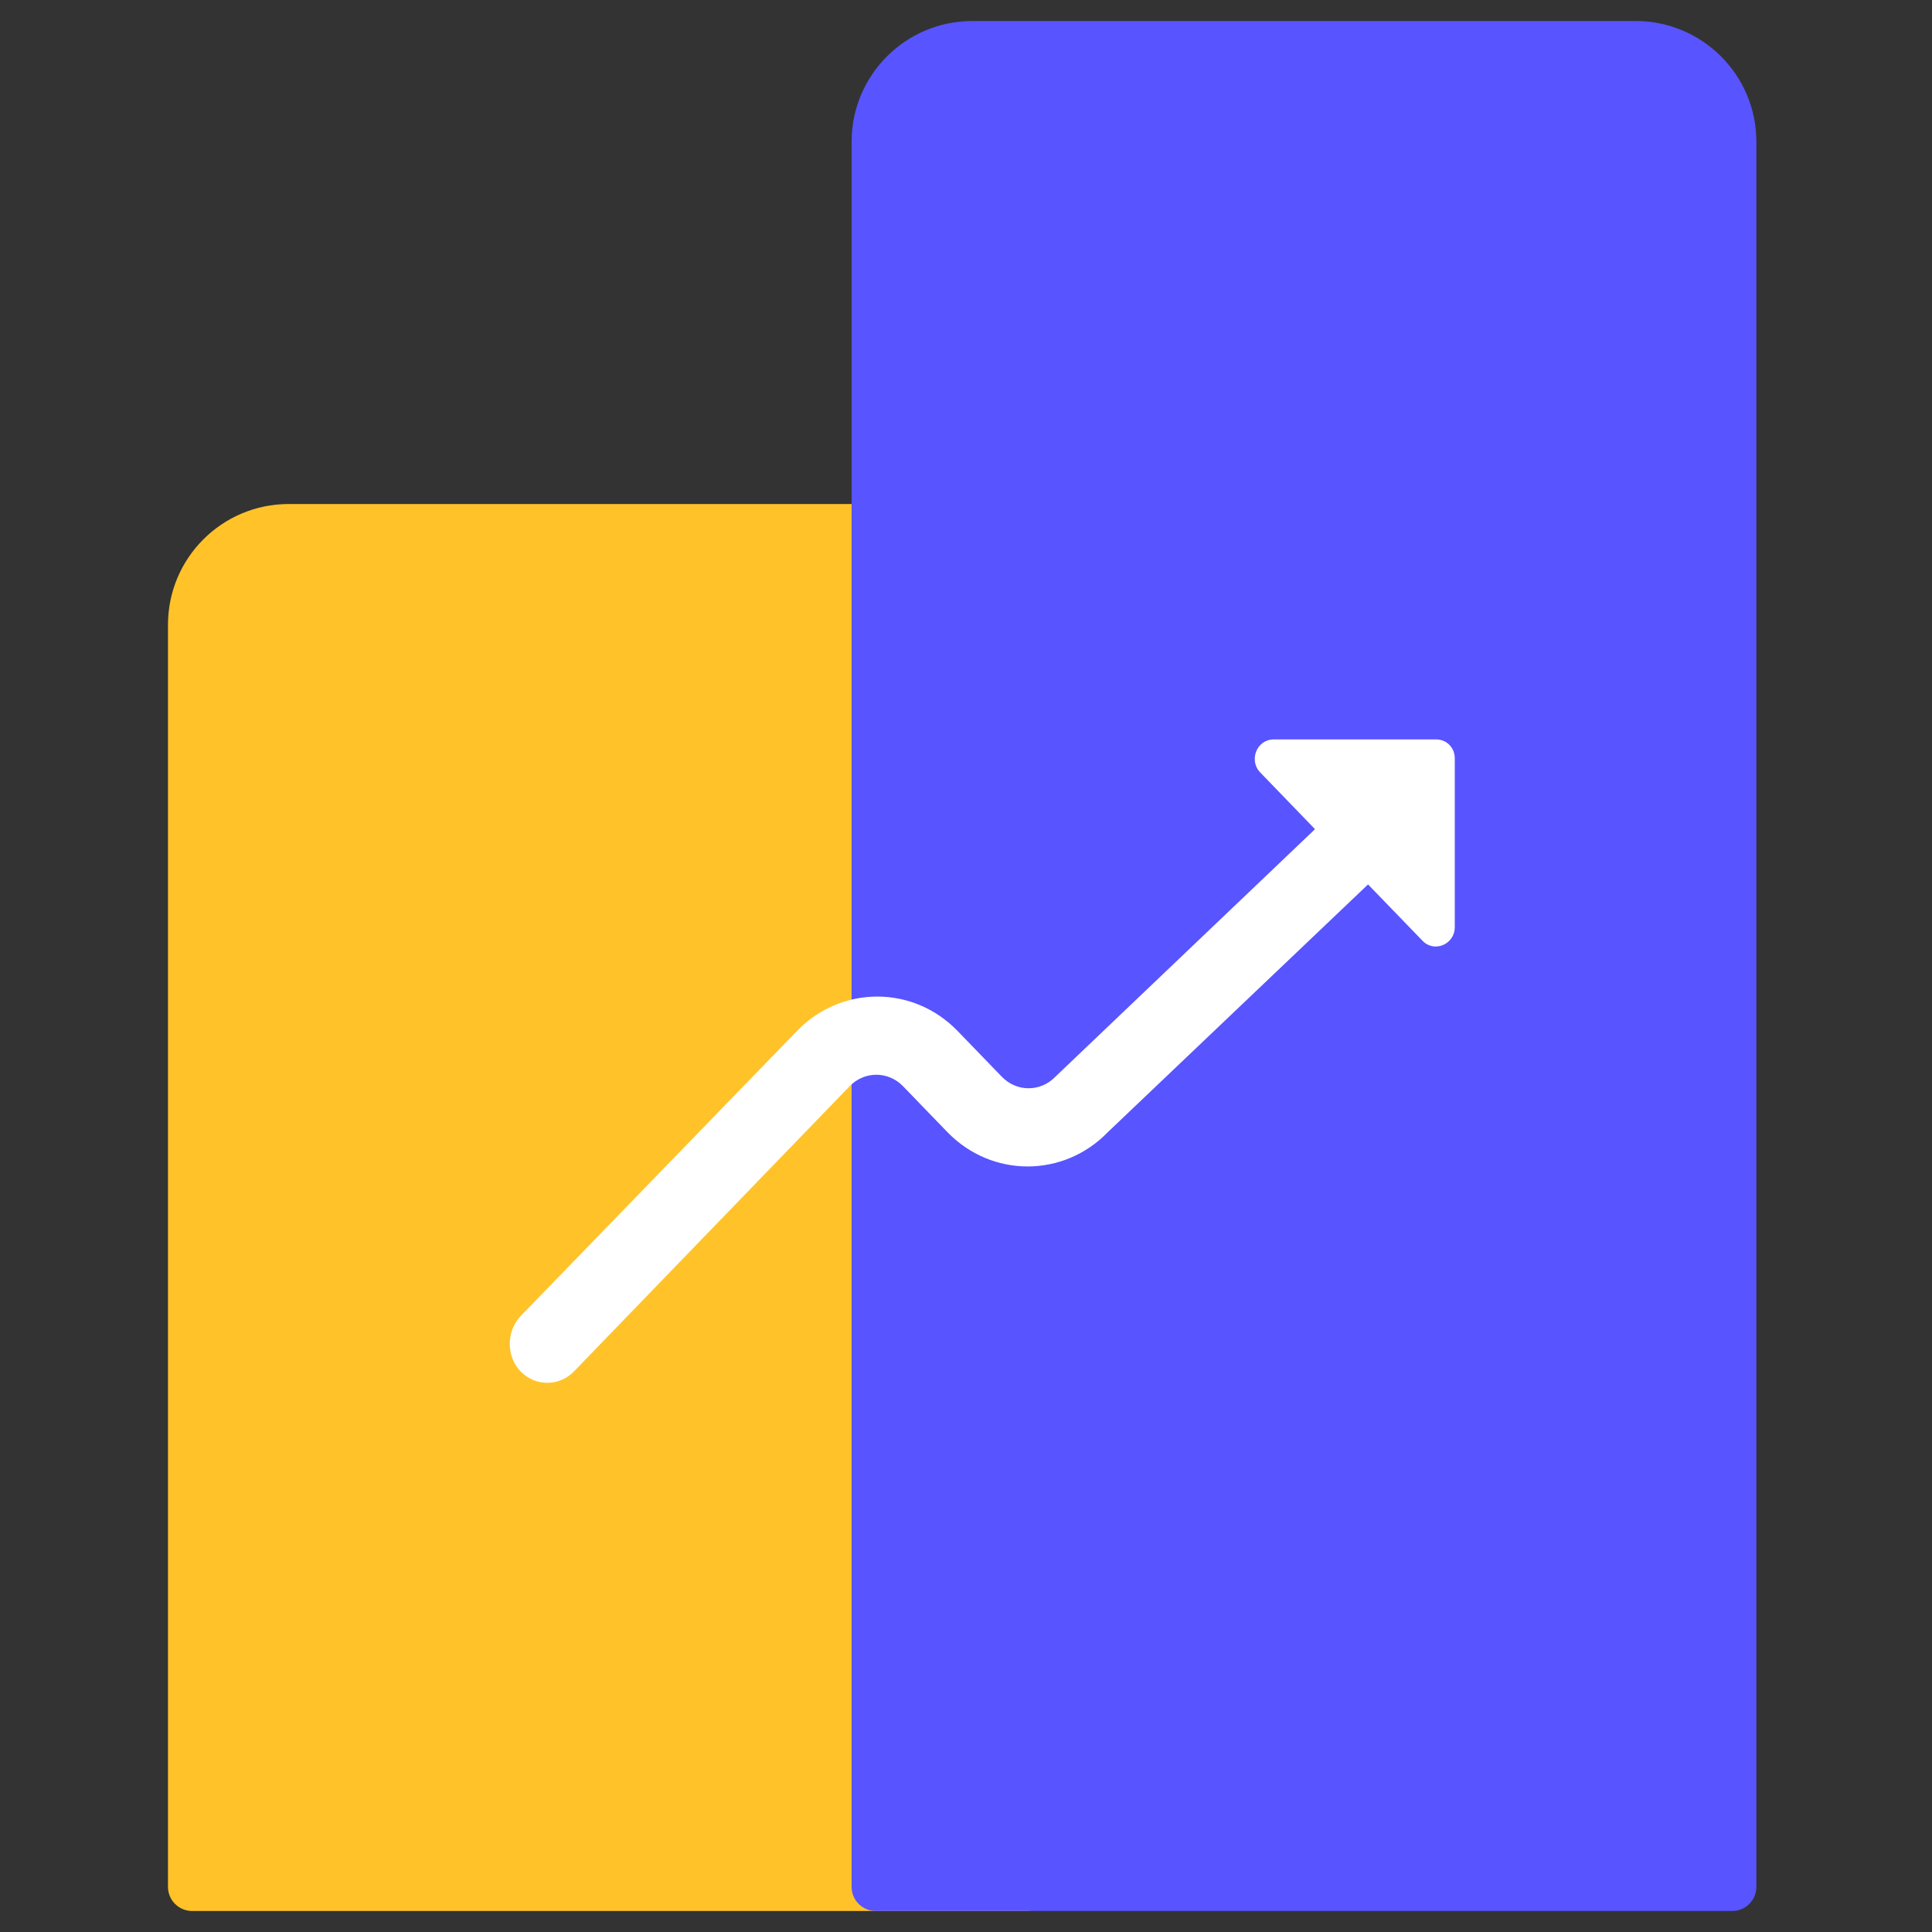<svg width="80" height="80" viewBox="0 0 80 80" fill="none" xmlns="http://www.w3.org/2000/svg">
<rect x="0" y="0" width="80" height="80" fill="#333333" stroke="none"/>
<path d="M6.956 25.87C6.956 23.108 9.195 20.87 11.956 20.87H38.478C41.239 20.87 43.478 23.108 43.478 25.87V78.13C43.478 78.683 43.03 79.13 42.478 79.13H7.956C7.404 79.13 6.956 78.683 6.956 78.13V25.87Z" fill="#FFC329"/>
<g style="mix-blend-mode:multiply">
<path d="M35.263 5.87C35.263 3.108 37.501 0.87 40.263 0.87H67.728C70.489 0.87 72.728 3.108 72.728 5.87V78.13C72.728 78.683 72.28 79.13 71.728 79.13H36.263C35.71 79.13 35.263 78.683 35.263 78.13V5.87Z" fill="#5854FF"/>
</g>
<path d="M21.556 56.786C22.168 57.418 23.156 57.418 23.768 56.786L35.181 44.978C35.793 44.345 36.781 44.345 37.392 44.978L39.227 46.876C41.062 48.775 44.042 48.775 45.877 46.876L56.648 36.622L58.906 38.958C59.392 39.461 60.239 39.104 60.239 38.39V31.43C60.255 30.975 59.91 30.618 59.471 30.618H52.742C52.037 30.618 51.692 31.494 52.194 31.997L54.452 34.334L43.697 44.588C43.086 45.221 42.098 45.221 41.486 44.588L39.651 42.69C37.816 40.791 34.836 40.791 33.001 42.69L21.556 54.498C20.96 55.13 20.96 56.169 21.556 56.786Z" fill="white"/>
</svg>
